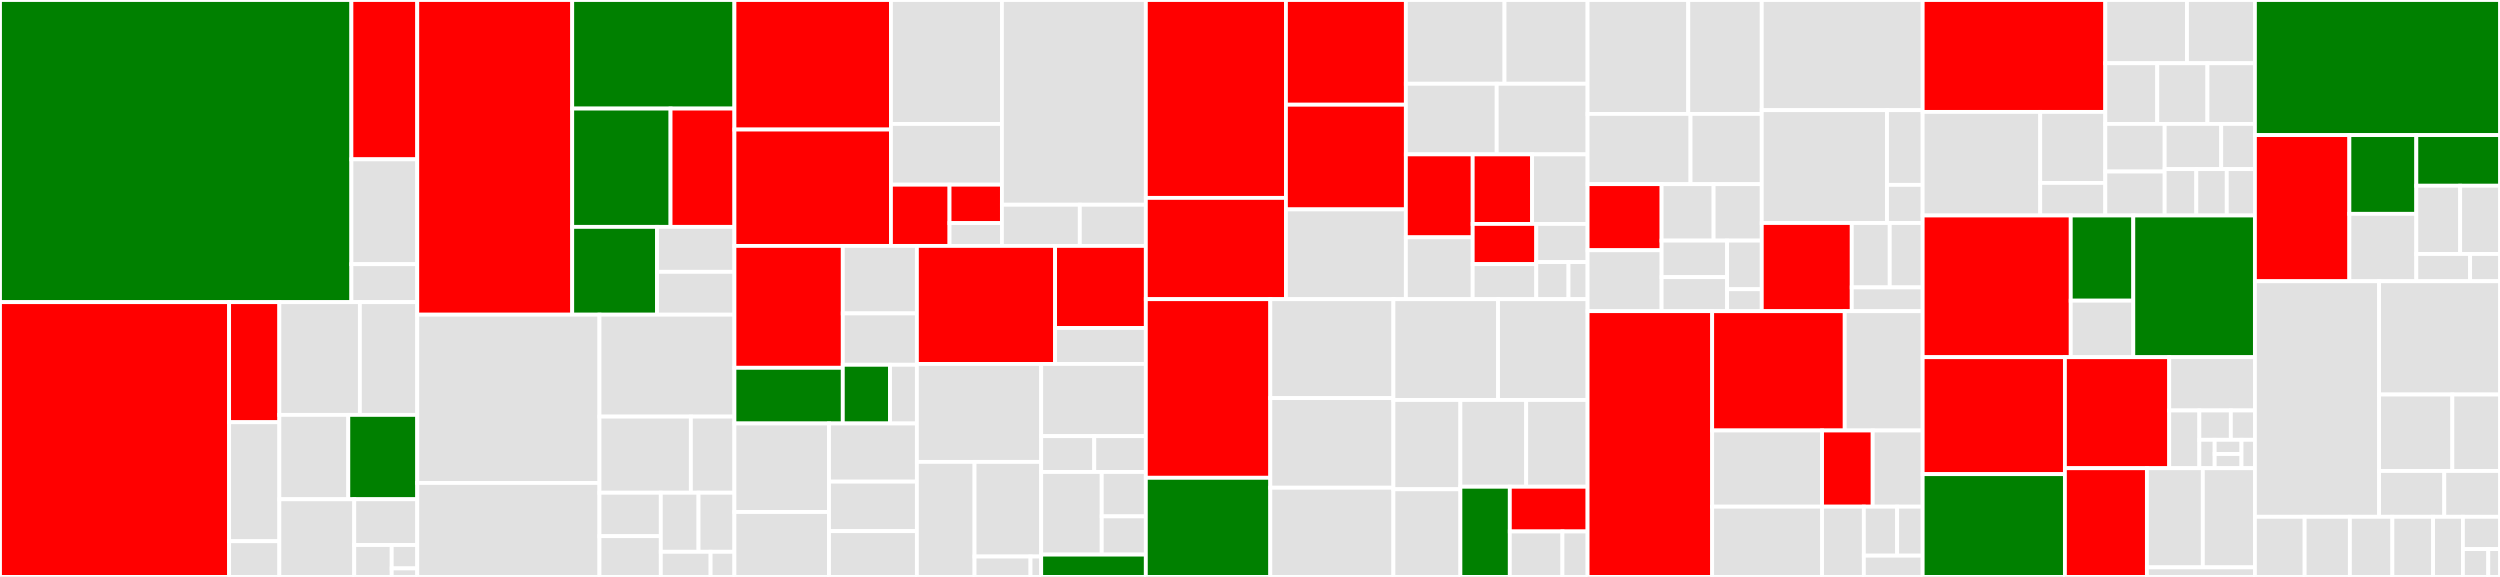 <svg baseProfile="full" width="650" height="150" viewBox="0 0 650 150" version="1.1"
xmlns="http://www.w3.org/2000/svg" xmlns:ev="http://www.w3.org/2001/xml-events"
xmlns:xlink="http://www.w3.org/1999/xlink">

<rect x="0" y="0" width="650" height="150" fill="#333333" stroke="none"/>

<style>rect.s{mask:url(#mask);}</style>
<defs>
  <pattern id="white" width="4" height="4" patternUnits="userSpaceOnUse" patternTransform="rotate(45)">
    <rect width="2" height="2" transform="translate(0,0)" fill="white"></rect>
  </pattern>
  <mask id="mask">
    <rect x="0" y="0" width="100%" height="100%" fill="url(#white)"></rect>
  </mask>
</defs>

<rect x="0" y="0" width="91.363" height="78.557" fill="green" stroke="white" stroke-width="1" class=" tooltipped" data-content="lib/runtime/wasmer/imports.go"><title>lib/runtime/wasmer/imports.go</title></rect>
<rect x="91.363" y="0" width="17.122" height="41.425" fill="red" stroke="white" stroke-width="1" class=" tooltipped" data-content="lib/runtime/wasmer/instance.go"><title>lib/runtime/wasmer/instance.go</title></rect>
<rect x="91.363" y="41.425" width="17.122" height="27.259" fill="#e1e1e1" stroke="white" stroke-width="1" class=" tooltipped" data-content="lib/runtime/wasmer/exports.go"><title>lib/runtime/wasmer/exports.go</title></rect>
<rect x="91.363" y="68.684" width="17.122" height="9.873" fill="#e1e1e1" stroke="white" stroke-width="1" class=" tooltipped" data-content="lib/runtime/wasmer/test_helpers.go"><title>lib/runtime/wasmer/test_helpers.go</title></rect>
<rect x="0" y="78.557" width="59.566" height="71.443" fill="red" stroke="white" stroke-width="1" class=" tooltipped" data-content="lib/runtime/life/resolver.go"><title>lib/runtime/life/resolver.go</title></rect>
<rect x="59.566" y="78.557" width="13.065" height="31.221" fill="red" stroke="white" stroke-width="1" class=" tooltipped" data-content="lib/runtime/life/instance.go"><title>lib/runtime/life/instance.go</title></rect>
<rect x="59.566" y="109.778" width="13.065" height="30.94" fill="#e1e1e1" stroke="white" stroke-width="1" class=" tooltipped" data-content="lib/runtime/life/exports.go"><title>lib/runtime/life/exports.go</title></rect>
<rect x="59.566" y="140.718" width="13.065" height="9.282" fill="#e1e1e1" stroke="white" stroke-width="1" class=" tooltipped" data-content="lib/runtime/life/test_helpers.go"><title>lib/runtime/life/test_helpers.go</title></rect>
<rect x="72.632" y="78.557" width="20.935" height="29.315" fill="#e1e1e1" stroke="white" stroke-width="1" class=" tooltipped" data-content="lib/runtime/storage/trie.go"><title>lib/runtime/storage/trie.go</title></rect>
<rect x="93.567" y="78.557" width="14.918" height="29.315" fill="#e1e1e1" stroke="white" stroke-width="1" class=" tooltipped" data-content="lib/runtime/allocator.go"><title>lib/runtime/allocator.go</title></rect>
<rect x="72.632" y="107.872" width="17.926" height="21.935" fill="#e1e1e1" stroke="white" stroke-width="1" class=" tooltipped" data-content="lib/runtime/version.go"><title>lib/runtime/version.go</title></rect>
<rect x="90.558" y="107.872" width="17.926" height="21.935" fill="green" stroke="white" stroke-width="1" class=" tooltipped" data-content="lib/runtime/sig_verifier.go"><title>lib/runtime/sig_verifier.go</title></rect>
<rect x="72.632" y="129.807" width="19.473" height="20.193" fill="#e1e1e1" stroke="white" stroke-width="1" class=" tooltipped" data-content="lib/runtime/test_helpers.go"><title>lib/runtime/test_helpers.go</title></rect>
<rect x="92.105" y="129.807" width="16.379" height="11.891" fill="#e1e1e1" stroke="white" stroke-width="1" class=" tooltipped" data-content="lib/runtime/offchain/httpset.go"><title>lib/runtime/offchain/httpset.go</title></rect>
<rect x="92.105" y="141.699" width="9.739" height="8.301" fill="#e1e1e1" stroke="white" stroke-width="1" class=" tooltipped" data-content="lib/runtime/types.go"><title>lib/runtime/types.go</title></rect>
<rect x="101.844" y="141.699" width="6.64" height="6.088" fill="#e1e1e1" stroke="white" stroke-width="1" class=" tooltipped" data-content="lib/runtime/constants.go"><title>lib/runtime/constants.go</title></rect>
<rect x="101.844" y="147.786" width="6.64" height="2.214" fill="#e1e1e1" stroke="white" stroke-width="1" class=" tooltipped" data-content="lib/runtime/common.go"><title>lib/runtime/common.go</title></rect>
<rect x="108.484" y="0" width="40.29" height="81.818" fill="red" stroke="white" stroke-width="1" class=" tooltipped" data-content="lib/grandpa/grandpa.go"><title>lib/grandpa/grandpa.go</title></rect>
<rect x="148.774" y="0" width="42.176" height="28.231" fill="green" stroke="white" stroke-width="1" class=" tooltipped" data-content="lib/grandpa/message_handler.go"><title>lib/grandpa/message_handler.go</title></rect>
<rect x="148.774" y="28.231" width="25.569" height="30.758" fill="green" stroke="white" stroke-width="1" class=" tooltipped" data-content="lib/grandpa/vote_message.go"><title>lib/grandpa/vote_message.go</title></rect>
<rect x="174.343" y="28.231" width="16.608" height="30.758" fill="red" stroke="white" stroke-width="1" class=" tooltipped" data-content="lib/grandpa/network.go"><title>lib/grandpa/network.go</title></rect>
<rect x="148.774" y="58.989" width="22.054" height="22.829" fill="green" stroke="white" stroke-width="1" class=" tooltipped" data-content="lib/grandpa/message.go"><title>lib/grandpa/message.go</title></rect>
<rect x="170.828" y="58.989" width="20.122" height="11.688" fill="#e1e1e1" stroke="white" stroke-width="1" class=" tooltipped" data-content="lib/grandpa/types.go"><title>lib/grandpa/types.go</title></rect>
<rect x="170.828" y="70.678" width="20.122" height="11.141" fill="#e1e1e1" stroke="white" stroke-width="1" class=" tooltipped" data-content="lib/grandpa/message_tracker.go"><title>lib/grandpa/message_tracker.go</title></rect>
<rect x="108.484" y="81.818" width="47.377" height="43.748" fill="#e1e1e1" stroke="white" stroke-width="1" class=" tooltipped" data-content="lib/trie/trie.go"><title>lib/trie/trie.go</title></rect>
<rect x="108.484" y="125.566" width="47.377" height="24.434" fill="#e1e1e1" stroke="white" stroke-width="1" class=" tooltipped" data-content="lib/trie/node.go"><title>lib/trie/node.go</title></rect>
<rect x="155.862" y="81.818" width="35.088" height="26.498" fill="#e1e1e1" stroke="white" stroke-width="1" class=" tooltipped" data-content="lib/trie/database.go"><title>lib/trie/database.go</title></rect>
<rect x="155.862" y="108.316" width="23.764" height="19.795" fill="#e1e1e1" stroke="white" stroke-width="1" class=" tooltipped" data-content="lib/trie/hash.go"><title>lib/trie/hash.go</title></rect>
<rect x="179.625" y="108.316" width="11.325" height="19.795" fill="#e1e1e1" stroke="white" stroke-width="1" class=" tooltipped" data-content="lib/trie/child_storage.go"><title>lib/trie/child_storage.go</title></rect>
<rect x="155.862" y="128.111" width="15.949" height="11.29" fill="#e1e1e1" stroke="white" stroke-width="1" class=" tooltipped" data-content="lib/trie/proof.go"><title>lib/trie/proof.go</title></rect>
<rect x="155.862" y="139.401" width="15.949" height="10.599" fill="#e1e1e1" stroke="white" stroke-width="1" class=" tooltipped" data-content="lib/trie/test_utils.go"><title>lib/trie/test_utils.go</title></rect>
<rect x="171.811" y="128.111" width="9.809" height="15.361" fill="#e1e1e1" stroke="white" stroke-width="1" class=" tooltipped" data-content="lib/trie/codec.go"><title>lib/trie/codec.go</title></rect>
<rect x="181.62" y="128.111" width="9.33" height="15.361" fill="#e1e1e1" stroke="white" stroke-width="1" class=" tooltipped" data-content="lib/trie/print.go"><title>lib/trie/print.go</title></rect>
<rect x="171.811" y="143.472" width="12.947" height="6.528" fill="#e1e1e1" stroke="white" stroke-width="1" class=" tooltipped" data-content="lib/trie/lookup.go"><title>lib/trie/lookup.go</title></rect>
<rect x="184.758" y="143.472" width="6.192" height="6.528" fill="#e1e1e1" stroke="white" stroke-width="1" class=" tooltipped" data-content="lib/trie/recorder.go"><title>lib/trie/recorder.go</title></rect>
<rect x="190.95" y="0" width="40.694" height="33.684" fill="red" stroke="white" stroke-width="1" class=" tooltipped" data-content="lib/babe/babe.go"><title>lib/babe/babe.go</title></rect>
<rect x="190.95" y="33.684" width="40.694" height="30.253" fill="red" stroke="white" stroke-width="1" class=" tooltipped" data-content="lib/babe/verify.go"><title>lib/babe/verify.go</title></rect>
<rect x="231.644" y="0" width="28.854" height="32.223" fill="#e1e1e1" stroke="white" stroke-width="1" class=" tooltipped" data-content="lib/babe/build.go"><title>lib/babe/build.go</title></rect>
<rect x="231.644" y="32.223" width="28.854" height="15.793" fill="#e1e1e1" stroke="white" stroke-width="1" class=" tooltipped" data-content="lib/babe/epoch.go"><title>lib/babe/epoch.go</title></rect>
<rect x="231.644" y="48.017" width="15.235" height="15.921" fill="red" stroke="white" stroke-width="1" class=" tooltipped" data-content="lib/babe/crypto.go"><title>lib/babe/crypto.go</title></rect>
<rect x="246.879" y="48.017" width="13.619" height="9.984" fill="red" stroke="white" stroke-width="1" class=" tooltipped" data-content="lib/babe/secondary.go"><title>lib/babe/secondary.go</title></rect>
<rect x="246.879" y="58.001" width="13.619" height="5.937" fill="#e1e1e1" stroke="white" stroke-width="1" class=" tooltipped" data-content="lib/babe/types.go"><title>lib/babe/types.go</title></rect>
<rect x="260.498" y="0" width="37.418" height="53.232" fill="#e1e1e1" stroke="white" stroke-width="1" class=" tooltipped" data-content="lib/genesis/helpers.go"><title>lib/genesis/helpers.go</title></rect>
<rect x="260.498" y="53.232" width="20.254" height="10.705" fill="#e1e1e1" stroke="white" stroke-width="1" class=" tooltipped" data-content="lib/genesis/test_utils.go"><title>lib/genesis/test_utils.go</title></rect>
<rect x="280.752" y="53.232" width="17.164" height="10.705" fill="#e1e1e1" stroke="white" stroke-width="1" class=" tooltipped" data-content="lib/genesis/genesis.go"><title>lib/genesis/genesis.go</title></rect>
<rect x="190.95" y="63.937" width="28.178" height="31.692" fill="red" stroke="white" stroke-width="1" class=" tooltipped" data-content="lib/keystore/helpers.go"><title>lib/keystore/helpers.go</title></rect>
<rect x="190.95" y="95.629" width="28.178" height="14.477" fill="green" stroke="white" stroke-width="1" class=" tooltipped" data-content="lib/keystore/generic_keystore.go"><title>lib/keystore/generic_keystore.go</title></rect>
<rect x="219.128" y="63.937" width="19.263" height="17.552" fill="#e1e1e1" stroke="white" stroke-width="1" class=" tooltipped" data-content="lib/keystore/encrypt.go"><title>lib/keystore/encrypt.go</title></rect>
<rect x="219.128" y="81.489" width="19.263" height="13.355" fill="#e1e1e1" stroke="white" stroke-width="1" class=" tooltipped" data-content="lib/keystore/keyring.go"><title>lib/keystore/keyring.go</title></rect>
<rect x="219.128" y="94.844" width="12.28" height="15.262" fill="green" stroke="white" stroke-width="1" class=" tooltipped" data-content="lib/keystore/basic_keystore.go"><title>lib/keystore/basic_keystore.go</title></rect>
<rect x="231.408" y="94.844" width="6.983" height="15.262" fill="#e1e1e1" stroke="white" stroke-width="1" class=" tooltipped" data-content="lib/keystore/keystore.go"><title>lib/keystore/keystore.go</title></rect>
<rect x="190.95" y="110.106" width="24.595" height="23.01" fill="#e1e1e1" stroke="white" stroke-width="1" class=" tooltipped" data-content="lib/common/common.go"><title>lib/common/common.go</title></rect>
<rect x="190.95" y="133.116" width="24.595" height="16.884" fill="#e1e1e1" stroke="white" stroke-width="1" class=" tooltipped" data-content="lib/common/hasher.go"><title>lib/common/hasher.go</title></rect>
<rect x="215.546" y="110.106" width="22.845" height="15.121" fill="#e1e1e1" stroke="white" stroke-width="1" class=" tooltipped" data-content="lib/common/variadic/uint64OrHash.go"><title>lib/common/variadic/uint64OrHash.go</title></rect>
<rect x="215.546" y="125.227" width="22.845" height="12.869" fill="#e1e1e1" stroke="white" stroke-width="1" class=" tooltipped" data-content="lib/common/uint128.go"><title>lib/common/uint128.go</title></rect>
<rect x="215.546" y="138.096" width="22.845" height="11.904" fill="#e1e1e1" stroke="white" stroke-width="1" class=" tooltipped" data-content="lib/common/hash.go"><title>lib/common/hash.go</title></rect>
<rect x="238.391" y="63.937" width="35.931" height="30.684" fill="red" stroke="white" stroke-width="1" class=" tooltipped" data-content="lib/blocktree/blocktree.go"><title>lib/blocktree/blocktree.go</title></rect>
<rect x="274.321" y="63.937" width="23.594" height="21.338" fill="red" stroke="white" stroke-width="1" class=" tooltipped" data-content="lib/blocktree/node.go"><title>lib/blocktree/node.go</title></rect>
<rect x="274.321" y="85.276" width="23.594" height="9.345" fill="#e1e1e1" stroke="white" stroke-width="1" class=" tooltipped" data-content="lib/blocktree/leaves.go"><title>lib/blocktree/leaves.go</title></rect>
<rect x="238.391" y="94.621" width="32.317" height="25.472" fill="#e1e1e1" stroke="white" stroke-width="1" class=" tooltipped" data-content="lib/crypto/sr25519/sr25519.go"><title>lib/crypto/sr25519/sr25519.go</title></rect>
<rect x="238.391" y="120.093" width="14.991" height="29.907" fill="#e1e1e1" stroke="white" stroke-width="1" class=" tooltipped" data-content="lib/crypto/ed25519/ed25519.go"><title>lib/crypto/ed25519/ed25519.go</title></rect>
<rect x="253.382" y="120.093" width="17.326" height="24.604" fill="#e1e1e1" stroke="white" stroke-width="1" class=" tooltipped" data-content="lib/crypto/secp256k1/secp256k1.go"><title>lib/crypto/secp256k1/secp256k1.go</title></rect>
<rect x="253.382" y="144.697" width="14.554" height="5.303" fill="#e1e1e1" stroke="white" stroke-width="1" class=" tooltipped" data-content="lib/crypto/keypair.go"><title>lib/crypto/keypair.go</title></rect>
<rect x="267.936" y="144.697" width="2.772" height="5.303" fill="#e1e1e1" stroke="white" stroke-width="1" class=" tooltipped" data-content="lib/crypto/transcript.go"><title>lib/crypto/transcript.go</title></rect>
<rect x="270.708" y="94.621" width="27.208" height="18.775" fill="#e1e1e1" stroke="white" stroke-width="1" class=" tooltipped" data-content="lib/utils/utils.go"><title>lib/utils/utils.go</title></rect>
<rect x="270.708" y="113.396" width="13.801" height="9.32" fill="#e1e1e1" stroke="white" stroke-width="1" class=" tooltipped" data-content="lib/utils/test_utils.go"><title>lib/utils/test_utils.go</title></rect>
<rect x="284.509" y="113.396" width="13.407" height="9.32" fill="#e1e1e1" stroke="white" stroke-width="1" class=" tooltipped" data-content="lib/utils/pull_request.go"><title>lib/utils/pull_request.go</title></rect>
<rect x="270.708" y="122.716" width="15.743" height="21.476" fill="#e1e1e1" stroke="white" stroke-width="1" class=" tooltipped" data-content="lib/transaction/priority_queue.go"><title>lib/transaction/priority_queue.go</title></rect>
<rect x="286.451" y="122.716" width="11.465" height="11.539" fill="#e1e1e1" stroke="white" stroke-width="1" class=" tooltipped" data-content="lib/transaction/types.go"><title>lib/transaction/types.go</title></rect>
<rect x="286.451" y="134.255" width="11.465" height="9.937" fill="#e1e1e1" stroke="white" stroke-width="1" class=" tooltipped" data-content="lib/transaction/pool.go"><title>lib/transaction/pool.go</title></rect>
<rect x="270.708" y="144.192" width="27.208" height="5.808" fill="green" stroke="white" stroke-width="1" class=" tooltipped" data-content="lib/services/services.go"><title>lib/services/services.go</title></rect>
<rect x="297.916" y="0" width="36.426" height="51.452" fill="red" stroke="white" stroke-width="1" class=" tooltipped" data-content="dot/network/service.go"><title>dot/network/service.go</title></rect>
<rect x="297.916" y="51.452" width="36.426" height="26.331" fill="red" stroke="white" stroke-width="1" class=" tooltipped" data-content="dot/network/notifications.go"><title>dot/network/notifications.go</title></rect>
<rect x="334.342" y="0" width="31.182" height="27.224" fill="red" stroke="white" stroke-width="1" class=" tooltipped" data-content="dot/network/host.go"><title>dot/network/host.go</title></rect>
<rect x="334.342" y="27.224" width="31.182" height="27.224" fill="red" stroke="white" stroke-width="1" class=" tooltipped" data-content="dot/network/message.go"><title>dot/network/message.go</title></rect>
<rect x="334.342" y="54.449" width="31.182" height="23.335" fill="#e1e1e1" stroke="white" stroke-width="1" class=" tooltipped" data-content="dot/network/light.go"><title>dot/network/light.go</title></rect>
<rect x="365.524" y="0" width="25.648" height="21.779" fill="#e1e1e1" stroke="white" stroke-width="1" class=" tooltipped" data-content="dot/network/utils.go"><title>dot/network/utils.go</title></rect>
<rect x="391.172" y="0" width="21.598" height="21.779" fill="#e1e1e1" stroke="white" stroke-width="1" class=" tooltipped" data-content="dot/network/test_helpers.go"><title>dot/network/test_helpers.go</title></rect>
<rect x="365.524" y="21.779" width="23.623" height="18.357" fill="#e1e1e1" stroke="white" stroke-width="1" class=" tooltipped" data-content="dot/network/discovery.go"><title>dot/network/discovery.go</title></rect>
<rect x="389.147" y="21.779" width="23.623" height="18.357" fill="#e1e1e1" stroke="white" stroke-width="1" class=" tooltipped" data-content="dot/network/block_announce.go"><title>dot/network/block_announce.go</title></rect>
<rect x="365.524" y="40.136" width="17.375" height="21.573" fill="red" stroke="white" stroke-width="1" class=" tooltipped" data-content="dot/network/connmgr.go"><title>dot/network/connmgr.go</title></rect>
<rect x="365.524" y="61.71" width="17.375" height="16.074" fill="#e1e1e1" stroke="white" stroke-width="1" class=" tooltipped" data-content="dot/network/sync.go"><title>dot/network/sync.go</title></rect>
<rect x="382.9" y="40.136" width="15.443" height="18.085" fill="red" stroke="white" stroke-width="1" class=" tooltipped" data-content="dot/network/config.go"><title>dot/network/config.go</title></rect>
<rect x="398.343" y="40.136" width="14.427" height="18.085" fill="#e1e1e1" stroke="white" stroke-width="1" class=" tooltipped" data-content="dot/network/transaction.go"><title>dot/network/transaction.go</title></rect>
<rect x="382.9" y="58.222" width="16.532" height="10.448" fill="red" stroke="white" stroke-width="1" class=" tooltipped" data-content="dot/network/mdns.go"><title>dot/network/mdns.go</title></rect>
<rect x="382.9" y="68.67" width="16.532" height="9.114" fill="#e1e1e1" stroke="white" stroke-width="1" class=" tooltipped" data-content="dot/network/stream_manager.go"><title>dot/network/stream_manager.go</title></rect>
<rect x="399.432" y="58.222" width="13.338" height="9.919" fill="#e1e1e1" stroke="white" stroke-width="1" class=" tooltipped" data-content="dot/network/message_cache.go"><title>dot/network/message_cache.go</title></rect>
<rect x="399.432" y="68.141" width="8.384" height="9.643" fill="#e1e1e1" stroke="white" stroke-width="1" class=" tooltipped" data-content="dot/network/pool.go"><title>dot/network/pool.go</title></rect>
<rect x="407.816" y="68.141" width="4.954" height="9.643" fill="#e1e1e1" stroke="white" stroke-width="1" class=" tooltipped" data-content="dot/network/gossip.go"><title>dot/network/gossip.go</title></rect>
<rect x="297.916" y="77.784" width="32.365" height="46.441" fill="red" stroke="white" stroke-width="1" class=" tooltipped" data-content="dot/state/block.go"><title>dot/state/block.go</title></rect>
<rect x="297.916" y="124.225" width="32.365" height="25.775" fill="green" stroke="white" stroke-width="1" class=" tooltipped" data-content="dot/state/service.go"><title>dot/state/service.go</title></rect>
<rect x="330.28" y="77.784" width="32.009" height="25.718" fill="#e1e1e1" stroke="white" stroke-width="1" class=" tooltipped" data-content="dot/state/epoch.go"><title>dot/state/epoch.go</title></rect>
<rect x="330.28" y="103.501" width="32.009" height="23.307" fill="#e1e1e1" stroke="white" stroke-width="1" class=" tooltipped" data-content="dot/state/storage.go"><title>dot/state/storage.go</title></rect>
<rect x="330.28" y="126.808" width="32.009" height="23.192" fill="#e1e1e1" stroke="white" stroke-width="1" class=" tooltipped" data-content="dot/state/grandpa.go"><title>dot/state/grandpa.go</title></rect>
<rect x="362.289" y="77.784" width="27.204" height="26.208" fill="#e1e1e1" stroke="white" stroke-width="1" class=" tooltipped" data-content="dot/state/test_helpers.go"><title>dot/state/test_helpers.go</title></rect>
<rect x="389.493" y="77.784" width="23.277" height="26.208" fill="#e1e1e1" stroke="white" stroke-width="1" class=" tooltipped" data-content="dot/state/block_finalisation.go"><title>dot/state/block_finalisation.go</title></rect>
<rect x="362.289" y="103.991" width="17.413" height="23.215" fill="#e1e1e1" stroke="white" stroke-width="1" class=" tooltipped" data-content="dot/state/offline_pruner.go"><title>dot/state/offline_pruner.go</title></rect>
<rect x="362.289" y="127.207" width="17.413" height="22.793" fill="#e1e1e1" stroke="white" stroke-width="1" class=" tooltipped" data-content="dot/state/initialize.go"><title>dot/state/initialize.go</title></rect>
<rect x="379.702" y="103.991" width="17.104" height="22.56" fill="#e1e1e1" stroke="white" stroke-width="1" class=" tooltipped" data-content="dot/state/block_notify.go"><title>dot/state/block_notify.go</title></rect>
<rect x="396.806" y="103.991" width="15.964" height="22.56" fill="#e1e1e1" stroke="white" stroke-width="1" class=" tooltipped" data-content="dot/state/base.go"><title>dot/state/base.go</title></rect>
<rect x="379.702" y="126.551" width="12.851" height="23.449" fill="green" stroke="white" stroke-width="1" class=" tooltipped" data-content="dot/state/storage_notify.go"><title>dot/state/storage_notify.go</title></rect>
<rect x="392.553" y="126.551" width="20.217" height="11.634" fill="red" stroke="white" stroke-width="1" class=" tooltipped" data-content="dot/state/transaction.go"><title>dot/state/transaction.go</title></rect>
<rect x="392.553" y="138.185" width="13.685" height="11.815" fill="#e1e1e1" stroke="white" stroke-width="1" class=" tooltipped" data-content="dot/state/block_data.go"><title>dot/state/block_data.go</title></rect>
<rect x="406.238" y="138.185" width="6.532" height="11.815" fill="#e1e1e1" stroke="white" stroke-width="1" class=" tooltipped" data-content="dot/state/bloom.go"><title>dot/state/bloom.go</title></rect>
<rect x="412.77" y="0" width="26.179" height="29.619" fill="#e1e1e1" stroke="white" stroke-width="1" class=" tooltipped" data-content="dot/rpc/modules/state.go"><title>dot/rpc/modules/state.go</title></rect>
<rect x="438.949" y="0" width="19.107" height="29.619" fill="#e1e1e1" stroke="white" stroke-width="1" class=" tooltipped" data-content="dot/rpc/modules/system.go"><title>dot/rpc/modules/system.go</title></rect>
<rect x="412.77" y="29.619" width="26.769" height="18.259" fill="#e1e1e1" stroke="white" stroke-width="1" class=" tooltipped" data-content="dot/rpc/modules/chain.go"><title>dot/rpc/modules/chain.go</title></rect>
<rect x="439.539" y="29.619" width="18.517" height="18.259" fill="#e1e1e1" stroke="white" stroke-width="1" class=" tooltipped" data-content="dot/rpc/modules/childstate.go"><title>dot/rpc/modules/childstate.go</title></rect>
<rect x="412.77" y="47.878" width="19.25" height="17.182" fill="red" stroke="white" stroke-width="1" class=" tooltipped" data-content="dot/rpc/modules/author.go"><title>dot/rpc/modules/author.go</title></rect>
<rect x="412.77" y="65.06" width="19.25" height="15.846" fill="#e1e1e1" stroke="white" stroke-width="1" class=" tooltipped" data-content="dot/rpc/modules/grandpa.go"><title>dot/rpc/modules/grandpa.go</title></rect>
<rect x="432.019" y="47.878" width="13.519" height="14.679" fill="#e1e1e1" stroke="white" stroke-width="1" class=" tooltipped" data-content="dot/rpc/modules/api_mocks.go"><title>dot/rpc/modules/api_mocks.go</title></rect>
<rect x="445.539" y="47.878" width="12.518" height="14.679" fill="#e1e1e1" stroke="white" stroke-width="1" class=" tooltipped" data-content="dot/rpc/modules/offchain.go"><title>dot/rpc/modules/offchain.go</title></rect>
<rect x="432.019" y="62.557" width="17.024" height="9.498" fill="#e1e1e1" stroke="white" stroke-width="1" class=" tooltipped" data-content="dot/rpc/modules/sync_state.go"><title>dot/rpc/modules/sync_state.go</title></rect>
<rect x="432.019" y="72.055" width="17.024" height="8.851" fill="#e1e1e1" stroke="white" stroke-width="1" class=" tooltipped" data-content="dot/rpc/modules/dev.go"><title>dot/rpc/modules/dev.go</title></rect>
<rect x="449.044" y="62.557" width="9.013" height="12.64" fill="#e1e1e1" stroke="white" stroke-width="1" class=" tooltipped" data-content="dot/rpc/modules/payment.go"><title>dot/rpc/modules/payment.go</title></rect>
<rect x="449.044" y="75.197" width="9.013" height="5.708" fill="#e1e1e1" stroke="white" stroke-width="1" class=" tooltipped" data-content="dot/rpc/modules/rpc.go"><title>dot/rpc/modules/rpc.go</title></rect>
<rect x="458.056" y="0" width="41.834" height="28.638" fill="#e1e1e1" stroke="white" stroke-width="1" class=" tooltipped" data-content="dot/rpc/subscription/websocket.go"><title>dot/rpc/subscription/websocket.go</title></rect>
<rect x="458.056" y="28.638" width="32.566" height="29.34" fill="#e1e1e1" stroke="white" stroke-width="1" class=" tooltipped" data-content="dot/rpc/subscription/listeners.go"><title>dot/rpc/subscription/listeners.go</title></rect>
<rect x="490.622" y="28.638" width="9.269" height="19.428" fill="#e1e1e1" stroke="white" stroke-width="1" class=" tooltipped" data-content="dot/rpc/subscription/subscription.go"><title>dot/rpc/subscription/subscription.go</title></rect>
<rect x="490.622" y="48.066" width="9.269" height="9.912" fill="#e1e1e1" stroke="white" stroke-width="1" class=" tooltipped" data-content="dot/rpc/subscription/messages.go"><title>dot/rpc/subscription/messages.go</title></rect>
<rect x="458.056" y="57.978" width="23.402" height="22.928" fill="red" stroke="white" stroke-width="1" class=" tooltipped" data-content="dot/rpc/http.go"><title>dot/rpc/http.go</title></rect>
<rect x="481.458" y="57.978" width="9.875" height="16.747" fill="#e1e1e1" stroke="white" stroke-width="1" class=" tooltipped" data-content="dot/rpc/helpers.go"><title>dot/rpc/helpers.go</title></rect>
<rect x="491.333" y="57.978" width="8.558" height="16.747" fill="#e1e1e1" stroke="white" stroke-width="1" class=" tooltipped" data-content="dot/rpc/service.go"><title>dot/rpc/service.go</title></rect>
<rect x="481.458" y="74.725" width="18.433" height="6.18" fill="#e1e1e1" stroke="white" stroke-width="1" class=" tooltipped" data-content="dot/rpc/dot_up_codec.go"><title>dot/rpc/dot_up_codec.go</title></rect>
<rect x="412.77" y="80.906" width="32.391" height="69.094" fill="red" stroke="white" stroke-width="1" class=" tooltipped" data-content="dot/sync/chain_sync.go"><title>dot/sync/chain_sync.go</title></rect>
<rect x="445.161" y="80.906" width="34.473" height="31.022" fill="red" stroke="white" stroke-width="1" class=" tooltipped" data-content="dot/sync/message.go"><title>dot/sync/message.go</title></rect>
<rect x="479.634" y="80.906" width="20.257" height="31.022" fill="#e1e1e1" stroke="white" stroke-width="1" class=" tooltipped" data-content="dot/sync/chain_processor.go"><title>dot/sync/chain_processor.go</title></rect>
<rect x="445.161" y="111.928" width="28.571" height="19.808" fill="#e1e1e1" stroke="white" stroke-width="1" class=" tooltipped" data-content="dot/sync/disjoint_block_set.go"><title>dot/sync/disjoint_block_set.go</title></rect>
<rect x="445.161" y="131.736" width="28.571" height="18.264" fill="#e1e1e1" stroke="white" stroke-width="1" class=" tooltipped" data-content="dot/sync/tip_syncer.go"><title>dot/sync/tip_syncer.go</title></rect>
<rect x="473.732" y="111.928" width="13.172" height="19.809" fill="red" stroke="white" stroke-width="1" class=" tooltipped" data-content="dot/sync/syncer.go"><title>dot/sync/syncer.go</title></rect>
<rect x="486.904" y="111.928" width="12.986" height="19.809" fill="#e1e1e1" stroke="white" stroke-width="1" class=" tooltipped" data-content="dot/sync/test_helpers.go"><title>dot/sync/test_helpers.go</title></rect>
<rect x="473.732" y="131.736" width="10.866" height="18.264" fill="#e1e1e1" stroke="white" stroke-width="1" class=" tooltipped" data-content="dot/sync/bootstrap_syncer.go"><title>dot/sync/bootstrap_syncer.go</title></rect>
<rect x="484.598" y="131.736" width="8.656" height="12.736" fill="#e1e1e1" stroke="white" stroke-width="1" class=" tooltipped" data-content="dot/sync/worker.go"><title>dot/sync/worker.go</title></rect>
<rect x="493.254" y="131.736" width="6.636" height="12.736" fill="#e1e1e1" stroke="white" stroke-width="1" class=" tooltipped" data-content="dot/sync/benchmark.go"><title>dot/sync/benchmark.go</title></rect>
<rect x="484.598" y="144.473" width="15.293" height="5.527" fill="#e1e1e1" stroke="white" stroke-width="1" class=" tooltipped" data-content="dot/sync/block_queue.go"><title>dot/sync/block_queue.go</title></rect>
<rect x="499.891" y="0" width="47.489" height="29.097" fill="red" stroke="white" stroke-width="1" class=" tooltipped" data-content="dot/peerset/peerset.go"><title>dot/peerset/peerset.go</title></rect>
<rect x="499.891" y="29.097" width="30.568" height="26.93" fill="#e1e1e1" stroke="white" stroke-width="1" class=" tooltipped" data-content="dot/peerset/peerstate.go"><title>dot/peerset/peerstate.go</title></rect>
<rect x="530.458" y="29.097" width="16.921" height="18.46" fill="#e1e1e1" stroke="white" stroke-width="1" class=" tooltipped" data-content="dot/peerset/handler.go"><title>dot/peerset/handler.go</title></rect>
<rect x="530.458" y="47.557" width="16.921" height="8.47" fill="#e1e1e1" stroke="white" stroke-width="1" class=" tooltipped" data-content="dot/peerset/test_helpers.go"><title>dot/peerset/test_helpers.go</title></rect>
<rect x="547.38" y="0" width="21.237" height="16.44" fill="#e1e1e1" stroke="white" stroke-width="1" class=" tooltipped" data-content="dot/types/grandpa.go"><title>dot/types/grandpa.go</title></rect>
<rect x="568.617" y="0" width="17.66" height="16.44" fill="#e1e1e1" stroke="white" stroke-width="1" class=" tooltipped" data-content="dot/types/body.go"><title>dot/types/body.go</title></rect>
<rect x="547.38" y="16.44" width="13.509" height="15.778" fill="#e1e1e1" stroke="white" stroke-width="1" class=" tooltipped" data-content="dot/types/header.go"><title>dot/types/header.go</title></rect>
<rect x="560.889" y="16.44" width="13.043" height="15.778" fill="#e1e1e1" stroke="white" stroke-width="1" class=" tooltipped" data-content="dot/types/babe_digest.go"><title>dot/types/babe_digest.go</title></rect>
<rect x="573.932" y="16.44" width="12.344" height="15.778" fill="#e1e1e1" stroke="white" stroke-width="1" class=" tooltipped" data-content="dot/types/authority.go"><title>dot/types/authority.go</title></rect>
<rect x="547.38" y="32.218" width="15.435" height="12.381" fill="#e1e1e1" stroke="white" stroke-width="1" class=" tooltipped" data-content="dot/types/babe.go"><title>dot/types/babe.go</title></rect>
<rect x="547.38" y="44.598" width="15.435" height="11.428" fill="#e1e1e1" stroke="white" stroke-width="1" class=" tooltipped" data-content="dot/types/inherents.go"><title>dot/types/inherents.go</title></rect>
<rect x="562.815" y="32.218" width="14.702" height="11.748" fill="#e1e1e1" stroke="white" stroke-width="1" class=" tooltipped" data-content="dot/types/block.go"><title>dot/types/block.go</title></rect>
<rect x="577.518" y="32.218" width="8.759" height="11.748" fill="#e1e1e1" stroke="white" stroke-width="1" class=" tooltipped" data-content="dot/types/extrinsic.go"><title>dot/types/extrinsic.go</title></rect>
<rect x="562.815" y="43.966" width="8.227" height="12.061" fill="#e1e1e1" stroke="white" stroke-width="1" class=" tooltipped" data-content="dot/types/consensus_digest.go"><title>dot/types/consensus_digest.go</title></rect>
<rect x="571.042" y="43.966" width="7.922" height="12.061" fill="#e1e1e1" stroke="white" stroke-width="1" class=" tooltipped" data-content="dot/types/block_data.go"><title>dot/types/block_data.go</title></rect>
<rect x="578.964" y="43.966" width="7.313" height="12.061" fill="#e1e1e1" stroke="white" stroke-width="1" class=" tooltipped" data-content="dot/types/digest.go"><title>dot/types/digest.go</title></rect>
<rect x="499.891" y="56.027" width="38.504" height="36.841" fill="red" stroke="white" stroke-width="1" class=" tooltipped" data-content="dot/core/service.go"><title>dot/core/service.go</title></rect>
<rect x="538.395" y="56.027" width="16.26" height="22.15" fill="green" stroke="white" stroke-width="1" class=" tooltipped" data-content="dot/core/test_helpers.go"><title>dot/core/test_helpers.go</title></rect>
<rect x="538.395" y="78.176" width="16.26" height="14.691" fill="#e1e1e1" stroke="white" stroke-width="1" class=" tooltipped" data-content="dot/core/messages.go"><title>dot/core/messages.go</title></rect>
<rect x="554.655" y="56.027" width="31.622" height="36.841" fill="green" stroke="white" stroke-width="1" class=" tooltipped" data-content="dot/node.go"><title>dot/node.go</title></rect>
<rect x="499.891" y="92.867" width="36.986" height="30.405" fill="red" stroke="white" stroke-width="1" class=" tooltipped" data-content="dot/services.go"><title>dot/services.go</title></rect>
<rect x="499.891" y="123.272" width="36.986" height="26.728" fill="green" stroke="white" stroke-width="1" class=" tooltipped" data-content="dot/digest/digest.go"><title>dot/digest/digest.go</title></rect>
<rect x="536.876" y="92.867" width="27.119" height="28.864" fill="red" stroke="white" stroke-width="1" class=" tooltipped" data-content="dot/config.go"><title>dot/config.go</title></rect>
<rect x="563.995" y="92.867" width="22.281" height="13.855" fill="#e1e1e1" stroke="white" stroke-width="1" class=" tooltipped" data-content="dot/telemetry/telemetry.go"><title>dot/telemetry/telemetry.go</title></rect>
<rect x="563.995" y="106.722" width="7.835" height="15.009" fill="#e1e1e1" stroke="white" stroke-width="1" class=" tooltipped" data-content="dot/telemetry/network_state.go"><title>dot/telemetry/network_state.go</title></rect>
<rect x="571.831" y="106.722" width="8.186" height="7.632" fill="#e1e1e1" stroke="white" stroke-width="1" class=" tooltipped" data-content="dot/telemetry/system_interval.go"><title>dot/telemetry/system_interval.go</title></rect>
<rect x="580.017" y="106.722" width="6.26" height="7.632" fill="#e1e1e1" stroke="white" stroke-width="1" class=" tooltipped" data-content="dot/telemetry/system_connected.go"><title>dot/telemetry/system_connected.go</title></rect>
<rect x="571.831" y="114.354" width="3.985" height="7.377" fill="#e1e1e1" stroke="white" stroke-width="1" class=" tooltipped" data-content="dot/telemetry/block_import.go"><title>dot/telemetry/block_import.go</title></rect>
<rect x="575.816" y="114.354" width="6.974" height="3.689" fill="#e1e1e1" stroke="white" stroke-width="1" class=" tooltipped" data-content="dot/telemetry/txpool_import.go"><title>dot/telemetry/txpool_import.go</title></rect>
<rect x="575.816" y="118.042" width="6.974" height="3.689" fill="#e1e1e1" stroke="white" stroke-width="1" class=" tooltipped" data-content="dot/telemetry/notify_finalized.go"><title>dot/telemetry/notify_finalized.go</title></rect>
<rect x="582.789" y="114.354" width="3.487" height="7.377" fill="#e1e1e1" stroke="white" stroke-width="1" class=" tooltipped" data-content="dot/telemetry/prepared_block_for_proposing.go"><title>dot/telemetry/prepared_block_for_proposing.go</title></rect>
<rect x="536.876" y="121.731" width="21.32" height="28.269" fill="red" stroke="white" stroke-width="1" class=" tooltipped" data-content="dot/utils.go"><title>dot/utils.go</title></rect>
<rect x="558.196" y="121.731" width="14.539" height="25.782" fill="#e1e1e1" stroke="white" stroke-width="1" class=" tooltipped" data-content="dot/import.go"><title>dot/import.go</title></rect>
<rect x="572.735" y="121.731" width="13.541" height="25.782" fill="#e1e1e1" stroke="white" stroke-width="1" class=" tooltipped" data-content="dot/build_spec.go"><title>dot/build_spec.go</title></rect>
<rect x="558.196" y="147.513" width="28.08" height="2.487" fill="#e1e1e1" stroke="white" stroke-width="1" class=" tooltipped" data-content="dot/system/service.go"><title>dot/system/service.go</title></rect>
<rect x="586.276" y="0" width="63.724" height="35.121" fill="green" stroke="white" stroke-width="1" class=" tooltipped" data-content="cmd/gossamer/config.go"><title>cmd/gossamer/config.go</title></rect>
<rect x="586.276" y="35.121" width="24.561" height="38.005" fill="red" stroke="white" stroke-width="1" class=" tooltipped" data-content="cmd/gossamer/main.go"><title>cmd/gossamer/main.go</title></rect>
<rect x="610.838" y="35.121" width="17.406" height="20.48" fill="green" stroke="white" stroke-width="1" class=" tooltipped" data-content="cmd/gossamer/export.go"><title>cmd/gossamer/export.go</title></rect>
<rect x="610.838" y="55.601" width="17.406" height="17.524" fill="#e1e1e1" stroke="white" stroke-width="1" class=" tooltipped" data-content="cmd/gossamer/account.go"><title>cmd/gossamer/account.go</title></rect>
<rect x="628.243" y="35.121" width="21.757" height="13.175" fill="green" stroke="white" stroke-width="1" class=" tooltipped" data-content="cmd/gossamer/utils.go"><title>cmd/gossamer/utils.go</title></rect>
<rect x="628.243" y="48.296" width="11.396" height="17.735" fill="#e1e1e1" stroke="white" stroke-width="1" class=" tooltipped" data-content="cmd/gossamer/toml_config.go"><title>cmd/gossamer/toml_config.go</title></rect>
<rect x="639.64" y="48.296" width="10.36" height="17.735" fill="#e1e1e1" stroke="white" stroke-width="1" class=" tooltipped" data-content="cmd/gossamer/profile.go"><title>cmd/gossamer/profile.go</title></rect>
<rect x="628.243" y="66.032" width="13.987" height="7.094" fill="#e1e1e1" stroke="white" stroke-width="1" class=" tooltipped" data-content="cmd/gossamer/flags.go"><title>cmd/gossamer/flags.go</title></rect>
<rect x="642.23" y="66.032" width="7.77" height="7.094" fill="#e1e1e1" stroke="white" stroke-width="1" class=" tooltipped" data-content="cmd/gossamer/import_runtime.go"><title>cmd/gossamer/import_runtime.go</title></rect>
<rect x="586.276" y="73.126" width="32.282" height="61.246" fill="#e1e1e1" stroke="white" stroke-width="1" class=" tooltipped" data-content="pkg/scale/decode.go"><title>pkg/scale/decode.go</title></rect>
<rect x="618.558" y="73.126" width="31.442" height="29.454" fill="#e1e1e1" stroke="white" stroke-width="1" class=" tooltipped" data-content="pkg/scale/encode.go"><title>pkg/scale/encode.go</title></rect>
<rect x="618.558" y="102.58" width="19.05" height="19.87" fill="#e1e1e1" stroke="white" stroke-width="1" class=" tooltipped" data-content="pkg/scale/uint128.go"><title>pkg/scale/uint128.go</title></rect>
<rect x="637.608" y="102.58" width="12.392" height="19.87" fill="#e1e1e1" stroke="white" stroke-width="1" class=" tooltipped" data-content="pkg/scale/result.go"><title>pkg/scale/result.go</title></rect>
<rect x="618.558" y="122.45" width="16.954" height="11.922" fill="#e1e1e1" stroke="white" stroke-width="1" class=" tooltipped" data-content="pkg/scale/scale.go"><title>pkg/scale/scale.go</title></rect>
<rect x="635.512" y="122.45" width="14.488" height="11.922" fill="#e1e1e1" stroke="white" stroke-width="1" class=" tooltipped" data-content="pkg/scale/varying_data_type.go"><title>pkg/scale/varying_data_type.go</title></rect>
<rect x="586.276" y="134.371" width="12.933" height="15.629" fill="#e1e1e1" stroke="white" stroke-width="1" class=" tooltipped" data-content="internal/log/level.go"><title>internal/log/level.go</title></rect>
<rect x="599.209" y="134.371" width="11.757" height="15.629" fill="#e1e1e1" stroke="white" stroke-width="1" class=" tooltipped" data-content="internal/log/caller.go"><title>internal/log/caller.go</title></rect>
<rect x="610.966" y="134.371" width="11.052" height="15.629" fill="#e1e1e1" stroke="white" stroke-width="1" class=" tooltipped" data-content="internal/log/settings.go"><title>internal/log/settings.go</title></rect>
<rect x="622.018" y="134.371" width="10.581" height="15.629" fill="#e1e1e1" stroke="white" stroke-width="1" class=" tooltipped" data-content="internal/log/log.go"><title>internal/log/log.go</title></rect>
<rect x="632.599" y="134.371" width="7.76" height="15.629" fill="#e1e1e1" stroke="white" stroke-width="1" class=" tooltipped" data-content="internal/log/options.go"><title>internal/log/options.go</title></rect>
<rect x="640.359" y="134.371" width="9.641" height="8.386" fill="#e1e1e1" stroke="white" stroke-width="1" class=" tooltipped" data-content="internal/log/logger.go"><title>internal/log/logger.go</title></rect>
<rect x="640.359" y="142.757" width="6.596" height="7.243" fill="#e1e1e1" stroke="white" stroke-width="1" class=" tooltipped" data-content="internal/log/patch.go"><title>internal/log/patch.go</title></rect>
<rect x="646.956" y="142.757" width="3.044" height="7.243" fill="#e1e1e1" stroke="white" stroke-width="1" class=" tooltipped" data-content="internal/log/global.go"><title>internal/log/global.go</title></rect>
</svg>